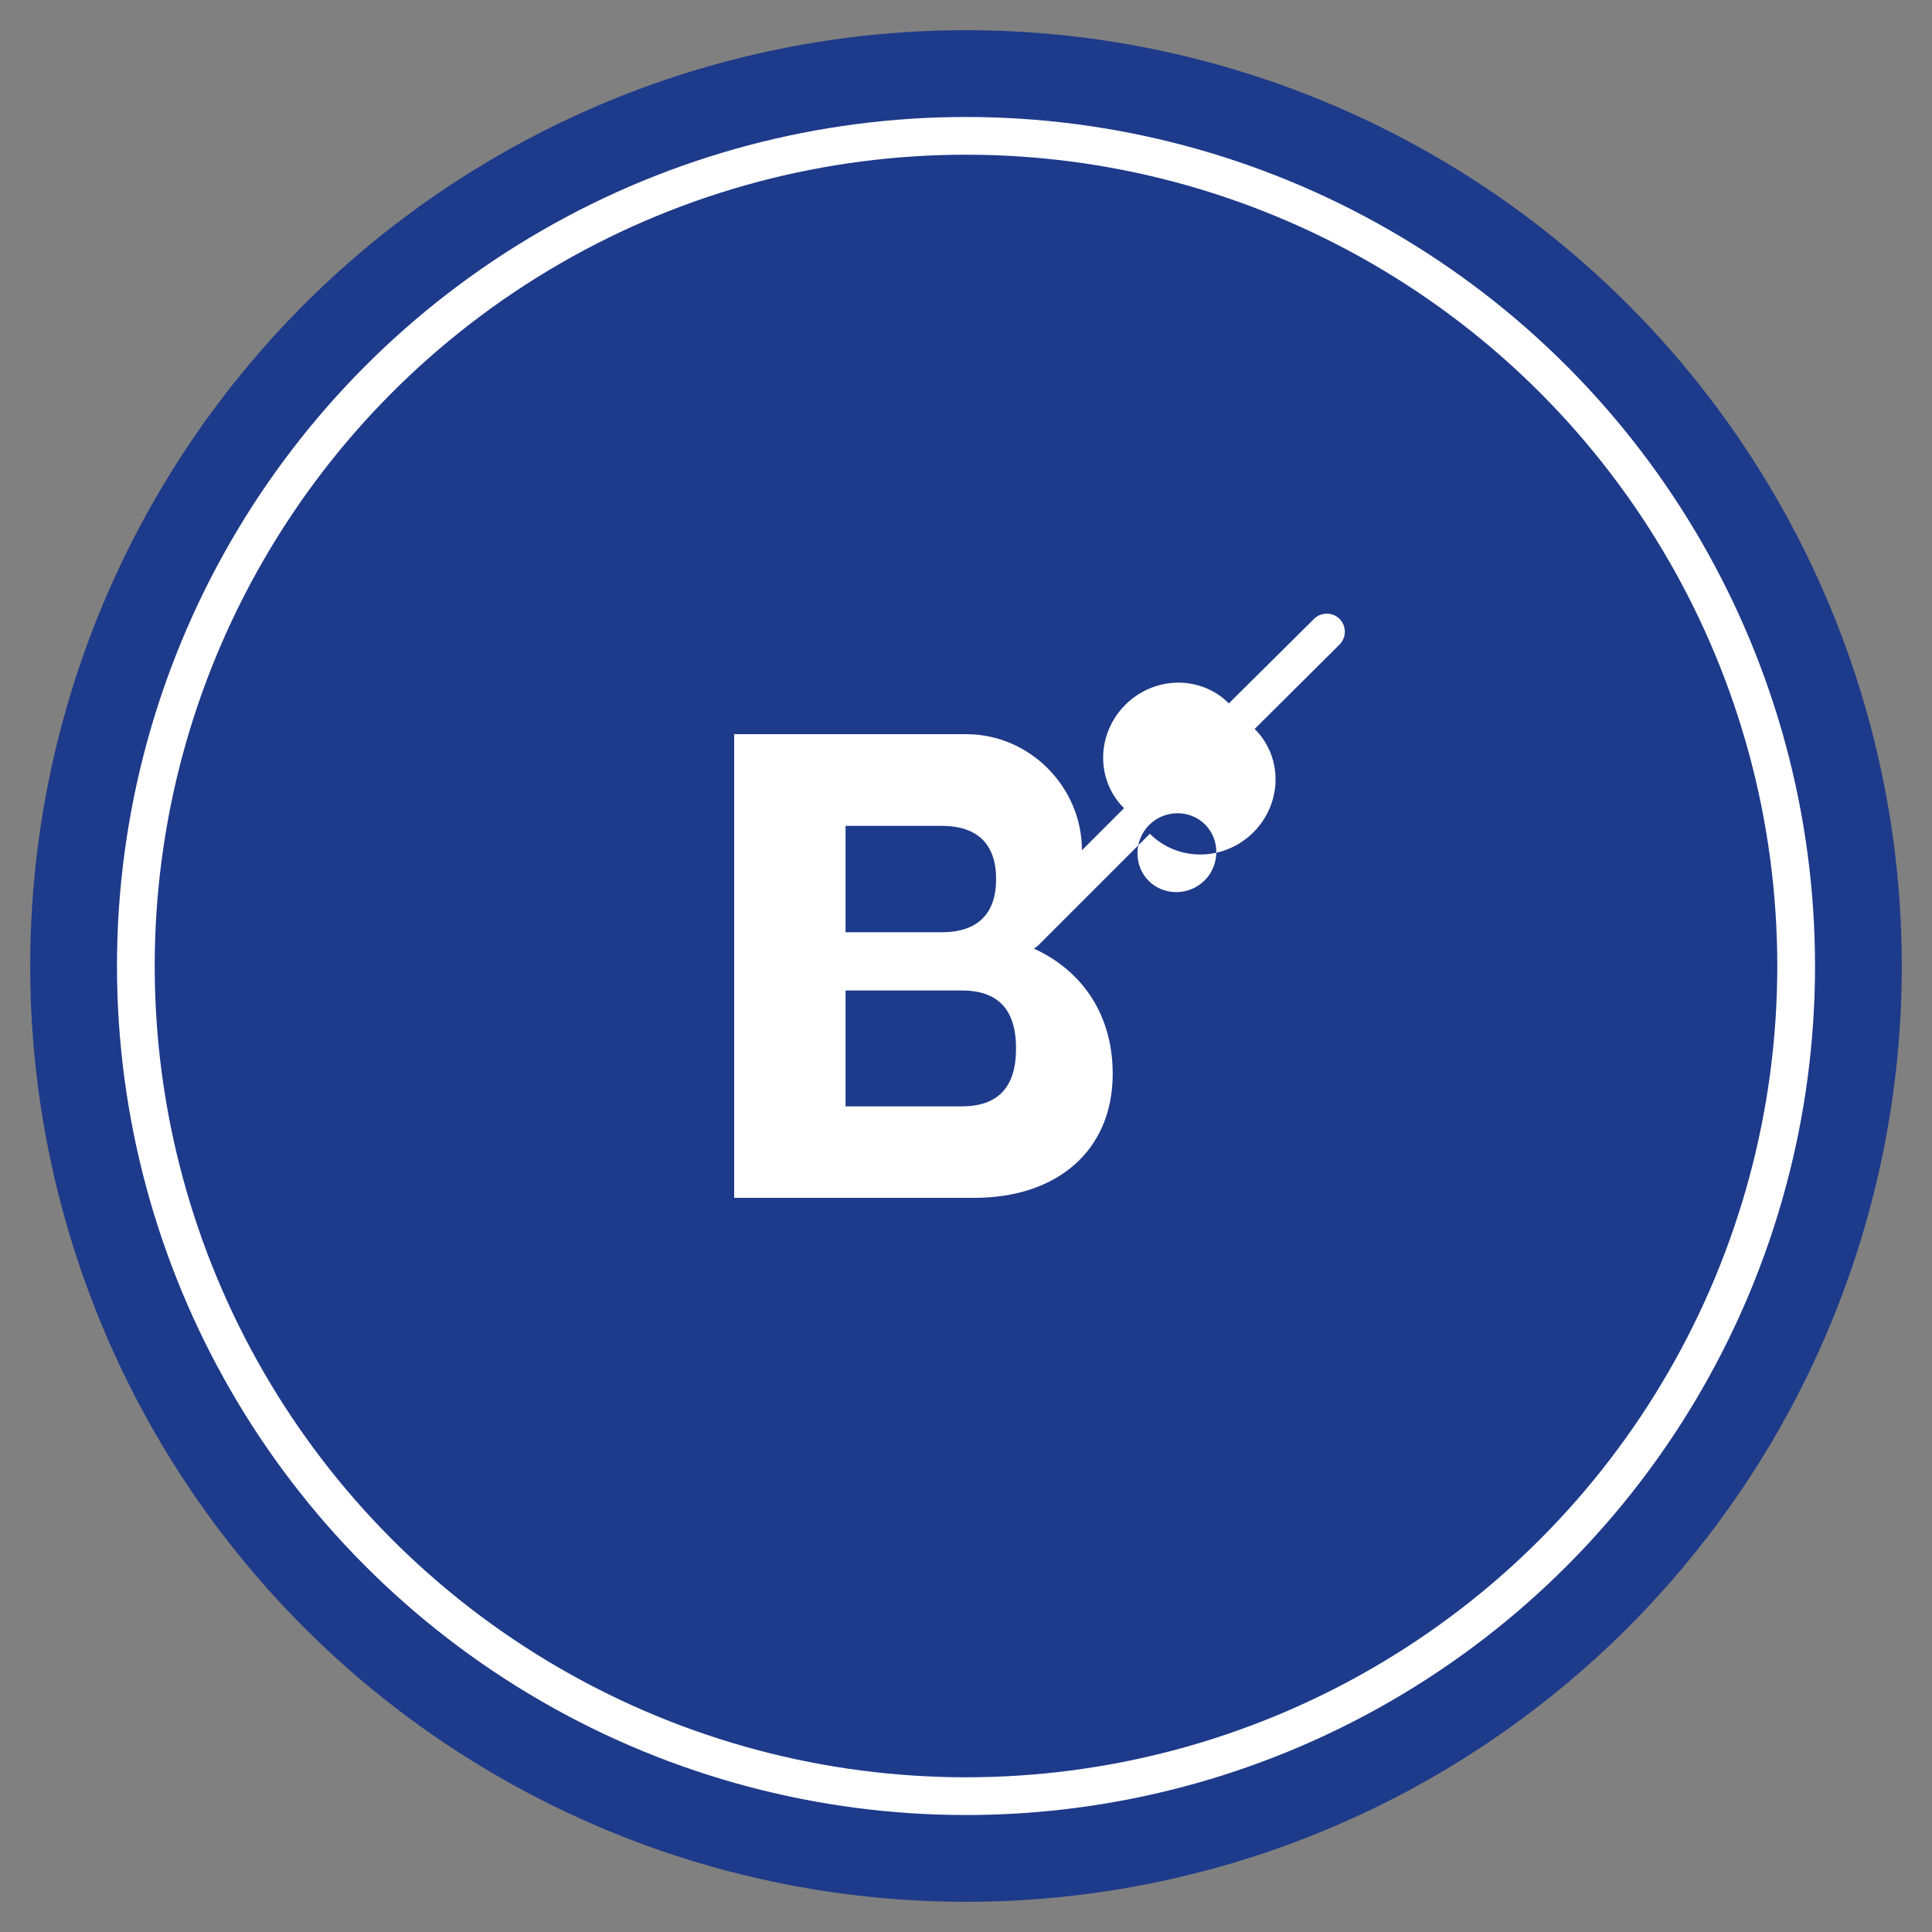 <?xml version="1.0" encoding="UTF-8"?>
<svg xmlns="http://www.w3.org/2000/svg" viewBox="0 0 512 512">
  <rect x="0" y="0" width="512" height="512" fill="#808080" stroke="none"/>
  <!-- Background Circle -->
  <circle cx="256" cy="256" r="248" fill="#1e3a8a" />
  
  <!-- Inner Circle (border effect) -->
  <circle cx="256" cy="256" r="225" fill="#ffffff" />
  
  <!-- Main Blue Circle -->
  <circle cx="256" cy="256" r="215" fill="#1e3a8a" />
  
  <!-- Tools Icon - Stylized 'B' with wrench -->
  <g fill="#ffffff" transform="translate(256, 256) scale(0.6) translate(-256, -256)">
    <!-- Letter B part -->
    <path d="M153.6,358.4V153.6h102.4c28.4,0,51.2,23.6,51.2,51.2c0,17.9-7.3,32.1-23.3,42.6c22.1,9.2,36.9,28.8,36.9,56.2
      c0,34.1-24.7,54.8-61.1,54.8H153.6z M202.8,241.1h42.4c15.9,0,24.1-8.1,24.1-23.5c0-15.4-8.2-23.5-24.1-23.5h-42.4V241.1z
      M202.8,318h51.2c15.9,0,24.1-8.1,24.1-25.6c0-17.5-8.2-25.6-24.1-25.6h-51.2V318z"/>
    
    <!-- Wrench part -->
    <path d="M372.1,140c-12.4-12.4-32.8-12.2-45.7,0.6c-12.9,12.9-13.1,33.3-0.6,45.7l-49.3,49.3c-3.1,3.1-3.1,8.2,0,11.3
      c1.6,1.6,3.6,2.3,5.7,2.3s4.1-0.8,5.7-2.3l49.3-49.3c12.4,12.4,32.8,12.2,45.7-0.6c12.9-12.9,13.1-33.3,0.6-45.7L421,114
      c3.1-3.1,3.1-8.2,0-11.3c-3.1-3.1-8.2-3.1-11.3,0L372.1,140z M361.4,218.2c-6.8,6.8-18,6.9-24.7,0.2s-6.6-17.9,0.2-24.7
      c6.8-6.8,18-6.9,24.7-0.2S368.2,211.4,361.4,218.2z"/>
  </g>
</svg>